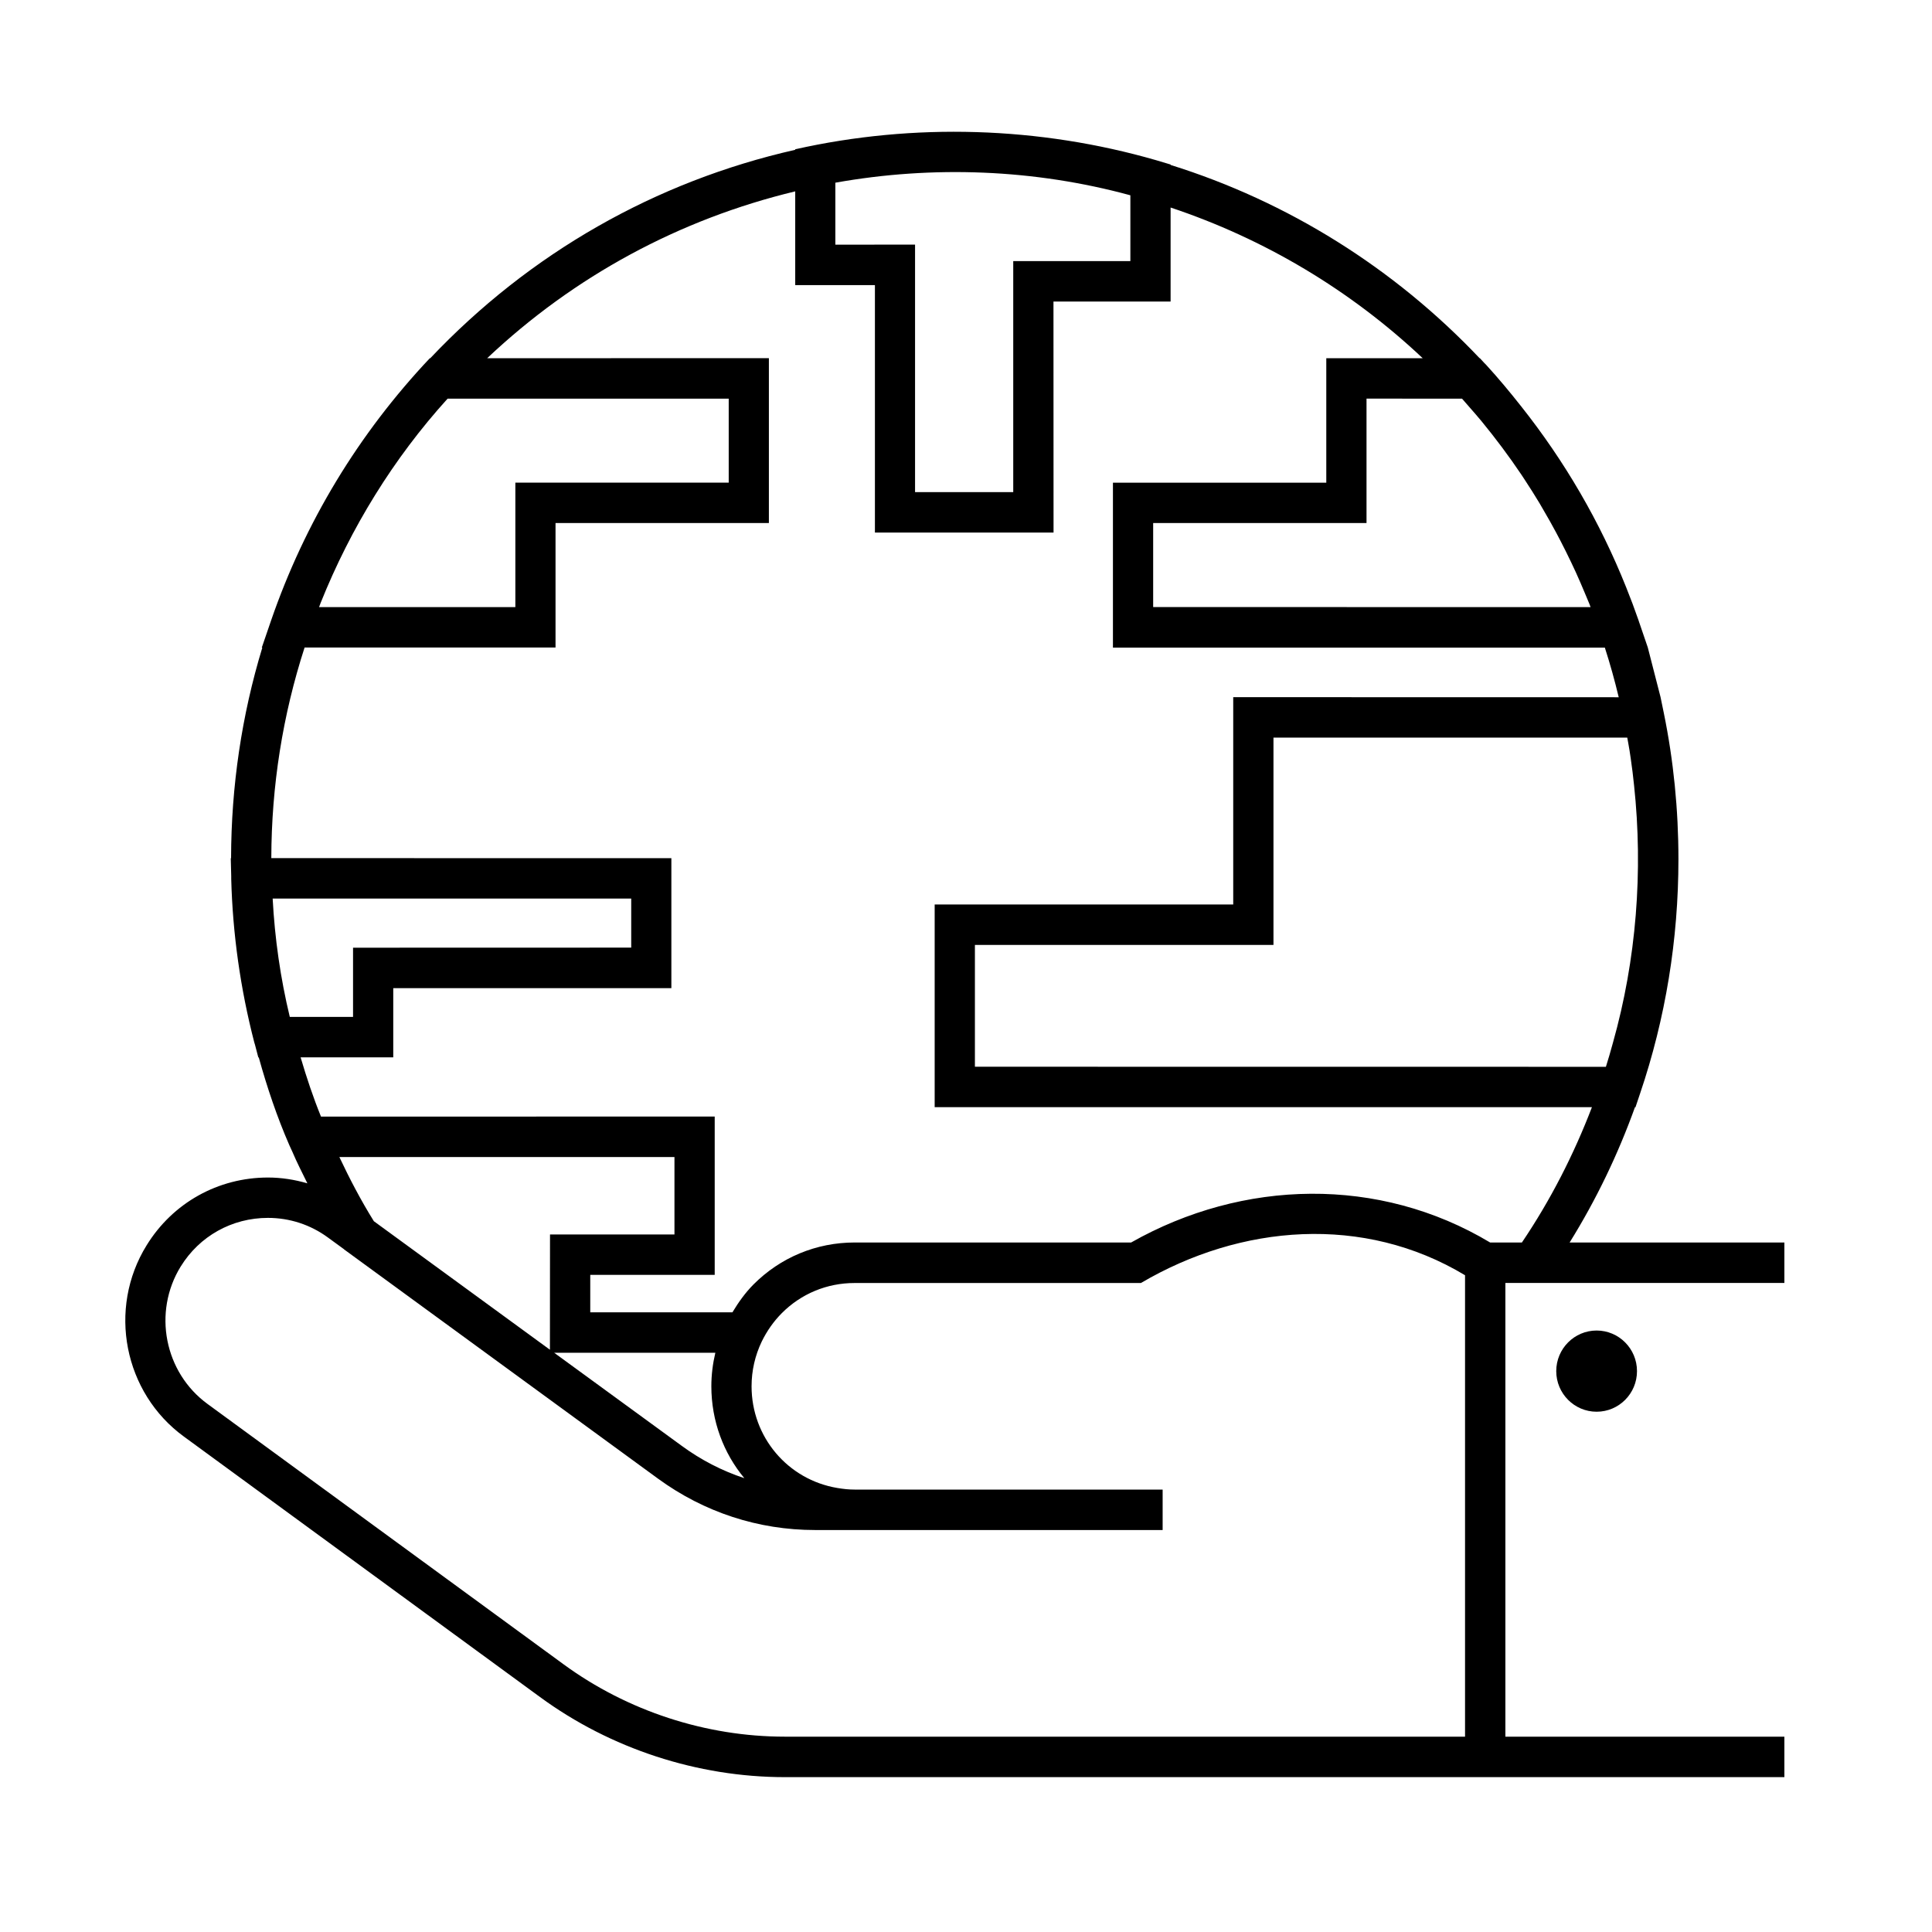 <svg xmlns="http://www.w3.org/2000/svg" viewBox="0 0 1200 1200" version="1.1" height="1200pt" width="1200pt">
 <path d="m114.33 892.36 221.11 161.72c43.781 32.062 97.781 49.734 152.06 49.734h620.81v-25.125h-173.29v-281.81h173.29v-25.125h-133.4c16.5-26.531 30.047-54.703 40.594-84.047h0.328l2.859-8.531c15.797-46.594 23.812-95.578 23.812-145.55 0-30.797-3.047-61.266-9.047-90.609l-2.062-10.031-7.922-30.844-5.531-16.172c-0.047-0.141-0.094-0.328-0.141-0.469-2.438-7.031-5.016-13.922-7.781-20.766-16.219-40.594-38.109-78.188-65.203-112.36-6.984-8.859-14.203-17.531-21.891-25.922-0.328-0.375-0.75-0.703-1.078-1.078l-2.672-2.906h-0.188c-53.062-56.016-119.11-97.266-191.86-120l-0.047-0.281-8.953-2.672c-72.562-20.953-150.56-23.344-224.21-6.797v0.328c-86.766 19.641-164.86 64.125-226.69 129.47h-0.281c-44.203 46.875-77.578 101.91-98.625 163.03l-5.719 16.688h0.328c-12.797 42.094-19.312 86.016-19.406 130.82h-0.188l0.281 11.203v1.734c0.891 33.938 5.672 68.062 14.297 101.39 0.141 0.516 0.328 1.031 0.469 1.547l2.062 7.875h0.281c5.203 18.75 11.391 37.078 18.938 54.375l1.828 3.984c2.812 6.656 6.188 13.219 9.422 19.828-7.875-2.297-16.078-3.609-24.469-3.609-30.984 0-59.156 15.75-75.375 42.094-24.422 39.422-14.156 91.688 23.25 118.88zm896.39-434.21c0.469 2.672 0.984 5.297 1.406 7.969 0.281 1.641 0.516 3.328 0.75 4.969 0.797 5.484 1.5 11.062 2.062 16.641 5.719 53.344 1.453 108.28-13.125 159.98-1.359 5.016-2.812 9.984-4.359 14.906l-391.92-0.047v-75.656h185.44v-128.76zm-102.61-210.52c1.641 1.828 3.188 3.656 4.781 5.484 2.438 2.766 4.875 5.578 7.219 8.391 8.859 10.781 17.156 21.891 24.891 33.375 0.703 1.031 1.359 2.109 2.062 3.141 3.141 4.781 6.234 9.656 9.188 14.578 0.891 1.453 1.734 2.953 2.578 4.453 2.672 4.5 5.203 9.094 7.688 13.688l2.812 5.344c2.25 4.359 4.453 8.766 6.562 13.219 0.984 2.016 1.922 4.031 2.859 6.094 1.922 4.219 3.75 8.484 5.531 12.75 0.984 2.297 1.969 4.594 2.906 6.938 0.281 0.656 0.469 1.359 0.75 2.016l-271.69-0.047v-52.172h132.52v-77.297zm-389.26-95.672v-38.484c60.609-10.828 123.79-8.391 183.24 7.828v40.875h-72.75v143.48h-60.984v-153.71zm-319.64 222.37c18.609-46.406 45.188-89.625 78.797-126.71h174.61v52.172h-132.52v77.297h-121.92c0.328-0.938 0.656-1.875 1.031-2.766zm-19.219 257.29c-5.812-24.094-9.328-48.75-10.641-73.5h222.71v30.469l-172.78 0.047v42.984zm64.266 25.125v-42.984h172.74v-80.719l-248.48-0.047c0.094-44.906 7.078-88.828 20.672-130.82h155.86v-77.297h132.52v-102.42l-174.98 0.047c54-51 119.44-86.344 191.34-103.64v58.219h49.5v153.71h110.95l-0.047-143.48h72.75v-58.406c58.172 19.406 111.66 51.234 156.61 93.609h-59.906v77.297h-132.52v102.42h305.53c3.281 10.172 6.141 20.438 8.625 30.844l-239.44-0.047v128.76h-185.44v125.9h408.24c-11.297 29.484-25.734 57.75-43.5 84.047h-19.734c-69-41.344-153.47-39.375-222.98 0h-171.74c-23.812 0-46.125 9.281-62.906 26.156-5.016 5.062-9.234 10.969-12.984 17.203h-88.312v-23.25h77.297v-98.344l-244.45 0.047h-0.094c-4.828-11.859-8.953-24.234-12.656-36.797zm97.312 181.6-109.36-79.828c-8.062-12.938-15.047-26.344-21.422-39.844h208.13v48.094h-77.297zm2.625 1.875h100.12c-1.594 6.75-2.484 13.688-2.484 20.812 0 21.609 7.594 41.578 20.484 57.094-13.781-4.547-26.906-11.297-38.906-20.109zm-231.94-53.578c11.625-18.891 31.875-30.188 54.141-30.188 13.5 0 26.391 4.219 37.219 12.141l10.031 7.312 0.094 0.141 194.95 142.36c28.641 20.906 62.344 31.922 97.547 31.922h215.9v-25.125h-191.34c-3.422 0-6.844-0.328-10.688-0.984-30.891-5.156-53.297-31.734-53.297-63.141 0-9.75 2.156-19.125 6.328-27.844 3.234-6.609 7.406-12.516 12.375-17.531 12.047-12.141 28.125-18.797 45.234-18.797h177.89c62.109-36.562 138.42-42.703 201.32-4.828v286.6h-422.48c-49.031 0-97.781-15.938-137.39-44.906l-221.16-161.72c-26.812-19.547-34.172-57.047-16.688-85.406z"></path>
 <path d="m966.61 851.63c0 13.922 11.25 25.219 25.078 25.219 13.875 0 25.078-11.297 25.078-25.219s-11.25-25.219-25.078-25.219-25.078 11.297-25.078 25.219z"></path>
</svg>
